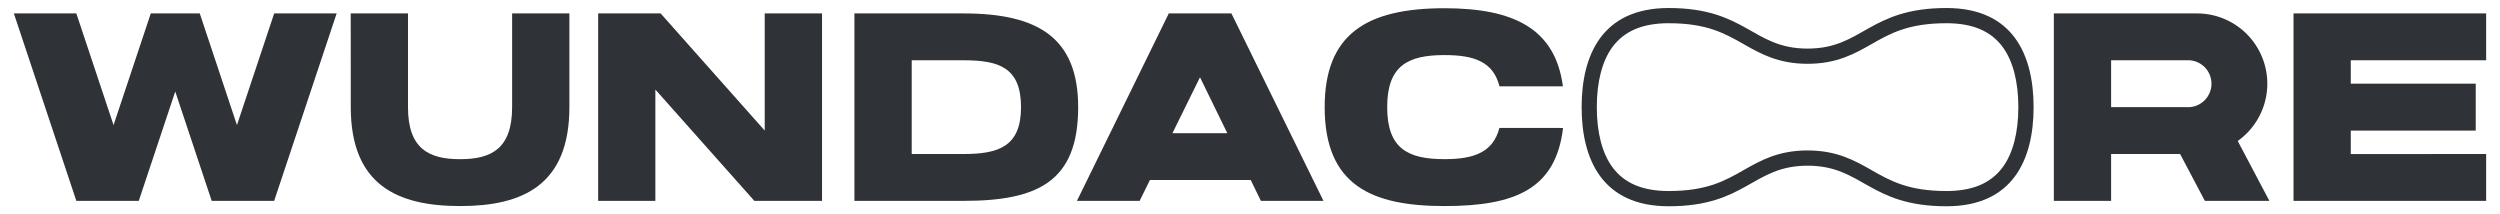 <svg fill="#2f3236" viewBox="0 0 2450 210" xmlns="http://www.w3.org/2000/svg" id="Layer1"><path d="M329.92,13.16,268.69,196.84H207.46L171.75,89.69,136,196.84H74.8L13.58,13.16H74.8L111.28,122.6,147.77,13.16h48L232.21,122.6,268.69,13.16Z"></path><path d="M343.71,13.16h56.12V105c0,40.81,20.41,51,51.12,51,30.52,0,50.93-10.21,50.93-51V13.16H558V105c0,76.53-45.92,96.94-107,96.94-61.32,0-107.24-20.41-107.24-96.94Z"></path><path d="M805.59,13.16V196.84H739.26l-97-109.07V196.84H586.19V13.16h61.23l102,114.8V13.16Z"></path><path d="M837.33,196.84V13.16H944.48c73.09,0,112.13,24.16,112.13,91.84,0,72.5-39,91.84-112.13,91.84Zm107.15-45.92c34,0,56.12-7.25,56.12-45.92s-21.47-45.93-56.12-45.93h-51v91.85Z"></path><path d="M1225.7,176.43h-98.79l-10.06,20.41h-61.44l90-183.68h61.38L1297,196.84h-61.31ZM1176,75.72l-27,54.79h53.75Z"></path><path d="M1531.77,125.41c-7,59.83-47,76.53-116.12,76.53-71.55,0-117.47-20.41-117.47-96.94,0-71.43,40.82-96.94,117.47-96.94,68.64,0,108.55,20.58,116,76.53h-62.17c-6.07-24-24.58-30.62-53.8-30.62-35.83,0-56.24,10.21-56.24,51s20.41,51,56.24,51c28.71,0,47.53-6.64,53.75-30.61Z"></path><path d="M2136.5,150.92h-67.61v45.92h-56.12V13.16h140.31a68.86,68.86,0,0,1,39.9,125l31,58.68h-63.21ZM2068.89,105h74a23,23,0,1,0,0-45.92h-74Z"></path><path d="M2436.42,150.92v45.92H2247.64V13.16h188.78V59.08H2303.76V82h122.46V128H2303.76v23Z"></path><path d="M1907.57,22.76c25.44,0,43.44,7.6,55,23.22,10.08,13.61,15.41,34,15.41,59s-5.33,45.41-15.41,59c-11.57,15.62-29.57,23.22-55,23.22-37.43,0-54.93-9.94-73.45-20.46-16.7-9.49-34-19.3-62.7-19.3s-46,9.81-62.69,19.3c-18.53,10.52-36,20.46-73.46,20.46-25.44,0-43.43-7.6-55-23.22-10.08-13.61-15.4-34-15.4-59s5.32-45.41,15.4-59c11.58-15.62,29.57-23.22,55-23.22,37.44,0,54.93,9.94,73.46,20.46,16.69,9.49,34,19.3,62.69,19.3s46-9.81,62.7-19.3c18.52-10.52,36-20.46,73.45-20.46m0-14.9c-76.25,0-81.93,39.76-136.15,39.76s-59.9-39.76-136.15-39.76C1570.4,7.86,1550,53.5,1550,105s20.44,97.14,85.31,97.14c76.25,0,81.94-39.76,136.15-39.76s59.9,39.76,136.15,39.76c64.88,0,85.31-45.64,85.31-97.14s-20.43-97.14-85.31-97.14Z"></path></svg>